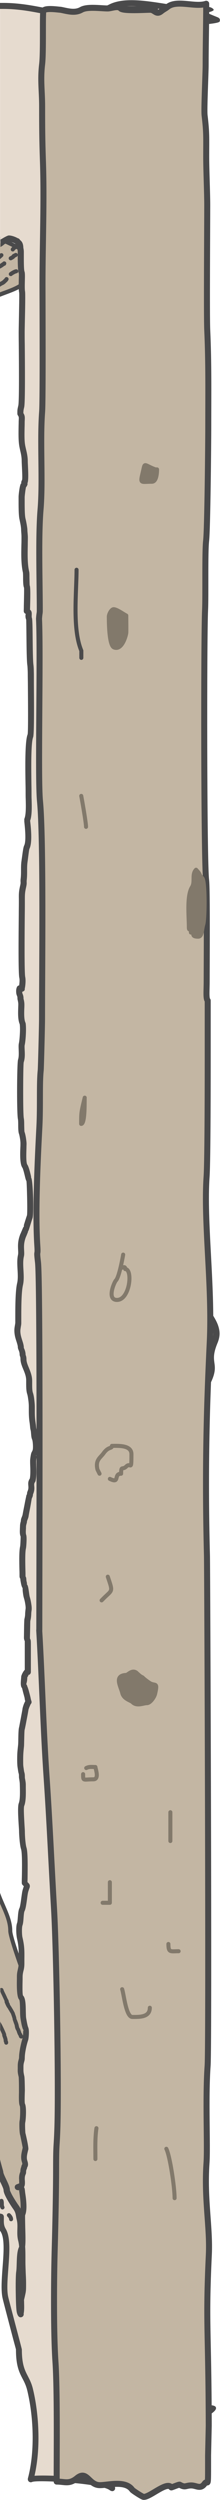 <?xml version="1.0" encoding="UTF-8"?> <svg xmlns="http://www.w3.org/2000/svg" xmlns:xlink="http://www.w3.org/1999/xlink" xmlns:xodm="http://www.corel.com/coreldraw/odm/2003" xml:space="preserve" width="38.512mm" height="436.619mm" version="1.0" style="shape-rendering:geometricPrecision; text-rendering:geometricPrecision; image-rendering:optimizeQuality; fill-rule:evenodd; clip-rule:evenodd" viewBox="0 0 23.45 265.84"> <defs> <style type="text/css"> .str0 {stroke:#4A4A4B;stroke-width:0.64;stroke-linecap:round;stroke-linejoin:round;stroke-miterlimit:22.926} .str1 {stroke:#4A4A4B;stroke-width:0.43;stroke-linecap:round;stroke-linejoin:round;stroke-miterlimit:22.926} .str2 {stroke:#82796B;stroke-width:0.43;stroke-linecap:round;stroke-linejoin:round;stroke-miterlimit:22.926} .fil3 {fill:none} .fil4 {fill:#82796B} .fil0 {fill:#C3B6A3} .fil2 {fill:#E6DBCF} .fil1 {fill:#4A4A4B;fill-rule:nonzero} </style> </defs> <g id="Слой_x0020_1">  <g id="_2517930378176"> <path class="fil0" d="M18.08 263.53c0.19,-4.16 -1.21,-6.68 -2.9,-10.75 -0.52,-1.26 -4.45,-11.68 -4.45,-12.6 0,-0.53 -2.29,-10.93 -2.59,-12.23 -1.04,-4.4 -1.38,-8.32 -3.34,-12.23 -0.57,-1.13 -3.71,-9.36 -3.71,-10.38 0,-1.17 -0.58,-2.2 -1.09,-3.46l0 30.89c1.03,0.07 1.51,5.88 1.84,6.67 0.58,1.41 1.79,6.62 2.22,7.41 1.5,2.73 2.59,3.84 2.59,6.67 0,0.03 1.11,6.3 1.48,6.67l9.94 3.33zm-18.08 -232.21c1.63,-0.66 3.64,-1.03 3.64,-3.85 0,-0.3 -1.8,-1.24 -3.64,-2.06l0 5.91z"></path> <path class="fil1" d="M17.87 263.23c0.1,-3.36 -0.88,-5.66 -2.19,-8.72 -0.22,-0.52 -0.45,-1.06 -0.7,-1.65 -0.33,-0.79 -1.99,-5.17 -3.18,-8.55 -0.72,-2.05 -1.28,-3.76 -1.28,-4.13 0,-0.19 -0.33,-1.81 -0.76,-3.83 -0.69,-3.27 -1.64,-7.55 -1.83,-8.36 -0.28,-1.2 -0.51,-2.36 -0.74,-3.49 -0.6,-3.03 -1.17,-5.87 -2.58,-8.69 -0.34,-0.67 -1.56,-3.8 -2.52,-6.47 -0.67,-1.89 -1.21,-3.56 -1.21,-4.01 0,-0.88 -0.35,-1.7 -0.75,-2.61 -0.04,-0.1 -0.09,-0.2 -0.13,-0.3l0 -1.15c0.16,0.46 0.35,0.88 0.52,1.28 0.41,0.95 0.79,1.81 0.79,2.78 0,0.39 0.53,2.02 1.19,3.86 0.95,2.66 2.17,5.76 2.49,6.42 1.44,2.88 2.01,5.75 2.62,8.8 0.22,1.13 0.46,2.29 0.74,3.48 0.19,0.8 1.14,5.08 1.83,8.37 0.43,2.04 0.77,3.7 0.77,3.91 0,0.32 0.55,1.97 1.26,3.99 1.2,3.39 2.85,7.75 3.17,8.53 0.23,0.56 0.47,1.12 0.7,1.65 1.37,3.19 2.38,5.57 2.21,9.19 -0,0.02 -0,0.04 -0.01,0.06 -0.04,0.11 -0.16,0.17 -0.27,0.14l-9.93 -3.33c-0.03,-0.01 -0.06,-0.03 -0.09,-0.05 -0.16,-0.16 -0.38,-0.99 -0.61,-2.03 -0.44,-1.98 -0.93,-4.77 -0.93,-4.8 0,-2.18 -0.67,-3.32 -1.69,-5.04 -0.27,-0.46 -0.57,-0.96 -0.88,-1.53 -0.24,-0.43 -0.66,-2 -1.11,-3.63 -0.42,-1.54 -0.85,-3.13 -1.13,-3.8 -0.11,-0.26 -0.23,-0.99 -0.37,-1.88 -0.3,-1.9 -0.73,-4.6 -1.27,-4.65l0 -1.15c0.1,0.3 0.16,0.56 0.19,0.77 0.78,0.4 1.2,3.05 1.51,4.97 0.14,0.86 0.25,1.57 0.34,1.79 0.29,0.71 0.73,2.31 1.15,3.85 0.44,1.6 0.86,3.15 1.07,3.54 0.31,0.57 0.6,1.06 0.87,1.52 1.05,1.77 1.75,2.96 1.75,5.26 0,0.02 0.49,2.75 0.92,4.7 0.2,0.9 0.38,1.61 0.48,1.79l9.61 3.22zm-17.87 -232.15c0.17,-0.07 0.34,-0.13 0.51,-0.19 1.42,-0.53 2.92,-1.08 2.92,-3.42 0,-0.17 -1.38,-0.88 -2.92,-1.6 -0.17,-0.08 -0.34,-0.15 -0.51,-0.23l0 -0.47c0.23,0.1 0.46,0.21 0.69,0.31 1.68,0.78 3.17,1.62 3.17,1.99 0,2.64 -1.64,3.25 -3.2,3.83 -0.22,0.08 -0.45,0.17 -0.66,0.25l0 -0.46z"></path> <path class="fil2" d="M12.88 0.98c3.41,0.14 3.69,0.53 3.69,4.49 0,3.76 0.35,13.93 0,16.75 -0.56,4.53 -0.24,7.44 -0.8,11.97 -0.62,5.03 0.8,12.47 0.8,17.95 0,6 0.73,25.15 -0.4,29.92 -0.3,1.25 -0.4,27.16 -0.4,29.12 0,2.92 -0.16,5.27 -0.8,7.98 -0.26,1.11 -1.2,2.23 -1.2,4.39 0,0.55 -0.55,3.59 -0.8,3.99 -0.79,1.27 8.33,6.72 8,8.72 -0.44,2.69 2.87,4.1 1.9,6.44 -1.02,2.46 0.33,2.14 -0.8,4.39 -0.56,1.12 -3.7,6.21 -3.7,7.93 0,4.84 -0.3,7.73 0.8,12.37 0.8,3.4 -0.83,18.73 0.4,23.93 0.61,2.58 -0.9,13.6 0.8,15.95 1.33,1.85 1.5,18.98 0.8,21.94 -1.83,7.75 -1.6,9.02 -1.6,16.75 0,1.11 0.8,2.12 0.8,5.19 0,7.23 0.71,4.13 -2.79,5.58 -1.29,0.53 9.92,-2.27 2.65,0.74 -2.45,1.02 -7.02,0.65 -10.37,1.2 -2.08,0.34 2.91,6.58 1.97,5.89 -1.14,-0.82 -8.05,-1.16 -8.58,-0.89 0.79,-2.97 0.61,-6.68 -0.05,-9.5 -0.37,-1.58 -1.2,-1.68 -1.2,-4.31 0,-0.02 -1.32,-5 -1.44,-5.5 -0.42,-1.77 0.61,-5.8 -0.24,-7.18 -0.3,-0.49 -0.24,-0.91 -0.24,-1.44 -0.03,0 -0.06,-0 -0.09,-0.01l0 -4.88c0.02,0.06 0.03,0.1 0.03,0.11 0,0.42 0.7,1.47 0.7,1.9 0,0.36 0.77,1.53 0.98,1.83 0.35,0.49 0.3,0.73 0.42,1.26 0.17,0.73 -0.03,1.44 0.14,2.18 0.18,0.75 0.14,1.49 0.14,2.32 0,0.82 0.07,1.54 0.07,2.32 0,0.93 0,0.79 -0.21,1.68 -0.03,0.11 0.1,2.36 -0.14,1.33 -0.11,-0.48 -0.15,-3.64 -0.07,-4.14 0.11,-0.71 -0,-2.03 0.28,-2.6 0.2,-0.41 -0.04,-3.38 0.07,-3.65 0.2,-0.48 0.09,-1.51 0,-2.04 -0.13,-0.79 0.04,-0.66 -0.52,-0.78l0.36 -0.14c0.16,-0.16 0.09,-0.54 0.09,-0.8 0,-0.47 0.14,-0.55 0.14,-0.7 0,-0.34 0.09,-0.42 0.09,-0.47 0,-0.22 0.2,-0.2 0.05,-0.66 -0.16,-0.47 -0.01,-0.94 0.09,-1.36 0.03,-0.11 -0.27,-1.46 -0.28,-1.5 -0.06,-0.15 -0.09,-1.18 -0.05,-1.36 0.07,-0.3 0.12,-1.55 0,-1.78 -0.1,-0.21 -0.05,-1.27 -0.05,-1.55 0,-0.27 -0.01,-1.31 -0.05,-1.46 -0.12,-0.53 -0.09,-0.54 -0.09,-1.08 0,-0.53 0.14,-0.59 0.14,-0.94 0,-0.54 0.21,-1.47 0.38,-1.97 0.06,-0.17 0.11,-1.06 0,-1.17 -0.09,-0.23 -0.18,-0.76 -0.23,-1.08 -0.08,-0.5 0.03,-1.89 -0.23,-2.16 -0.22,-0.22 -0.14,-1.91 -0.14,-2.21 0,-0.62 0.19,-0.78 0.19,-1.46 0,-1.1 0.06,-1.63 -0.19,-2.68 -0.07,-0.3 -0.11,-1.17 0,-1.46 0.12,-0.32 0.08,-1.25 0.23,-1.55 0.16,-0.33 0.25,-1.56 0.38,-2.02 0.17,-0.65 0.27,-0.43 -0.09,-0.8 0,-0.75 0.09,-3.17 -0.09,-3.71 -0.11,-0.34 -0.19,-1.38 -0.19,-1.78 0,-0.47 -0.2,-2.49 -0.05,-2.86 0.21,-0.5 0.14,-1.54 0.14,-2.11 0,-0.36 -0.09,-0.64 -0.09,-0.8 0,-0.45 -0.03,-0.34 -0.09,-0.7 -0.08,-0.51 -0.09,-0.59 -0.09,-1.13 0,-0.68 0.03,-0.89 0.09,-1.55 0.03,-0.34 0.02,-1.6 0.09,-1.83 0.02,-0.05 0.38,-1.94 0.38,-1.97 0,-0.16 0.25,-0.76 0.33,-0.85l-0.05 -0.14 -0.05 -0.19c0,-0.13 -0.34,-1.28 -0.38,-1.31 -0.1,-0.1 0,-0.77 0,-0.99 0,-0.09 0.25,-0.56 0.38,-0.56 0,-0.99 0,-1.97 0,-2.96 0,-0.55 -0.04,-0.26 -0.09,-0.61 -0,-0.01 0.03,-1.84 0.05,-1.93 0.13,-0.54 0.06,-0.64 0.14,-1.13 0.05,-0.28 -0.11,-1.03 -0.19,-1.27 -0.09,-0.27 -0.14,-1.13 -0.23,-1.22 -0.03,-0.03 -0.14,-0.61 -0.14,-0.66 0,-0.29 -0.09,-0.21 -0.09,-0.38 0,-0.68 -0.09,-2.48 0.05,-3.05 0.03,-0.14 0.1,-1.15 0.05,-1.27 -0.1,-0.25 -0.05,-0.65 -0.05,-0.94 0,-0.31 0.09,-0.48 0.09,-0.56 0,-0.25 0.15,-0.4 0.19,-0.66 0.02,-0.1 0.37,-1.97 0.38,-1.97 0.16,-0.32 0.03,-0.21 0.14,-0.47 0.26,-0.64 -0.11,-0.86 0.23,-1.31 0.13,-0.6 0.05,-1.44 0.05,-2.02 0,-0.16 0.09,-0.89 0.23,-0.89l0 -0.09c0.12,-0.3 0.07,-1.14 -0.05,-1.41 -0.1,-0.24 -0.07,-0.65 -0.14,-0.94 -0.05,-0.22 -0.05,-0.4 -0.09,-0.66 -0.12,-0.72 -0.09,-1.09 -0.09,-1.78 0,-0.38 -0.08,-1.09 -0.19,-1.41 -0.12,-0.34 -0.09,-0.96 -0.09,-1.36 0,-0.9 -0.61,-1.6 -0.61,-2.3 0,-0.28 -0.09,-0.35 -0.09,-0.47 0,-0.38 -0.19,-0.63 -0.19,-0.75 0,-0.5 -0.38,-1.01 -0.38,-1.78 0,-0.33 0.09,-0.62 0.09,-0.85 0,-1.02 -0.02,-3.23 0.19,-4.13 0.21,-0.87 -0.11,-2.14 0.09,-3.01 0.12,-0.51 -0.18,-1.12 0.23,-2.16l0.05 -0.09c0.02,-0.06 0.23,-0.56 0.23,-0.56 0.01,-0.01 0.36,-1.17 0.42,-1.31 0.11,-0.28 0.03,-3.82 -0.09,-3.99 -0.04,-0.05 -0.25,-1.17 -0.42,-1.41 -0.26,-0.36 -0.14,-1.85 -0.14,-2.39 0,-0.27 -0.1,-0.92 -0.19,-1.13 -0.08,-0.2 -0.04,-1.28 -0.09,-1.5 -0.12,-0.51 -0.09,-5.89 0,-6.15 0.2,-0.59 0.01,-1.44 0.09,-1.78 0.1,-0.43 0.18,-1.79 0.09,-2.21 -0.23,-0.46 -0.14,-1.47 -0.14,-2.02 0,-0.32 -0.09,-0.55 -0.09,-0.61 0,-0.46 -0.14,-0.36 -0.14,-0.8 0,-0.17 0.05,-0.28 0.05,-0.28 0.3,0 0.2,0.04 0.23,-0.09 0.06,-0.25 0.11,-0.82 0.05,-1.08 -0.14,-0.57 -0.05,-6.77 -0.05,-7.94 0,-0.81 -0.04,-1.02 0.14,-1.78 0.09,-0.37 0.01,-0.42 0.05,-0.7 0.09,-0.71 -0.01,-1.31 0.09,-1.97 0.05,-0.28 0.15,-1.29 0.23,-1.46 0.3,-0.59 0.11,-2.17 0.05,-2.77 0,-0.01 -0,-0.14 0,-0.14 0.25,-0.61 0.14,-1.99 0.14,-2.72 0,-1.32 -0.14,-5.4 0.19,-6.2 0.12,-0.29 0.05,-5.71 0.05,-6.29 0,-0.3 -0,-0.99 -0.05,-1.27 -0.11,-0.69 -0.06,-4.7 -0.14,-4.88 -0.14,-0.35 0.1,-0.69 -0.23,-0.8 0,-0.39 0.07,-2.48 0,-2.63 -0.09,-0.19 -0.05,-1.36 -0.09,-1.55 -0.25,-1.08 -0.14,-2.55 -0.14,-3.71 0,-0.32 -0.05,-0.56 -0.05,-0.8 0,-0.26 -0.12,-0.86 -0.19,-1.13 -0.11,-0.48 -0.09,-1.77 -0.09,-2.35 0,-0.2 0.1,-1.1 0.19,-1.22 0.21,-0.3 0.01,-0.16 0.14,-0.42 0.12,-0.24 0,-1.8 0,-2.16 0,-0.66 -0.18,-1.11 -0.28,-1.74 -0.11,-0.66 -0.05,-1.75 -0.05,-2.44 0,-0.4 0.08,-0.55 -0.14,-0.85 0,-0.4 -0,-0.39 0.09,-0.8 0.14,-0.58 0.05,-6.72 0.05,-7.89 0,-0.52 0.1,-4.07 0.05,-4.27 -0.1,-0.44 0.04,-1.87 -0.05,-2.07 -0.12,-0.3 -0.09,-1.79 -0.09,-2.21 0,-0.17 -0.05,-0.37 -0.05,-0.38 0,-0.66 -0.33,-0.6 -0.33,-0.75 -0.03,0 -0.52,-0.28 -0.89,-0.28 -0.04,0 -0.7,0.37 -0.7,0.38 -0.05,0.05 -0.12,0.1 -0.19,0.15l0 -25.27c0.12,-0 0.23,-0 0.35,-0 4.62,0 7.39,2.15 11.45,0.12 2.21,-1.1 6.46,0.35 9.02,0.35 4.14,0 -1.27,-0.42 2.27,1.04 0.75,0.31 -12.15,0.54 -11.44,0.24 2.56,-1.06 0.39,-1.39 4.86,-1.39 2.89,0 -6.52,0 -3.63,0z"></path> <path class="fil1" d="M15.96 1.3c0.11,0.08 0.21,0.18 0.3,0.29 0.13,0.16 0.24,0.35 0.33,0.58l0.78 -0.02c1.95,-0.04 3.88,-0.08 4.84,-0.1 -0.43,-0.25 -0.63,-0.48 -0.69,-0.67 -0.2,0.01 -0.43,0.02 -0.69,0.02 -0.91,0 -2.01,-0.18 -3.17,-0.36 -0.28,-0.04 -0.55,-0.09 -0.83,-0.13 0,0.02 0.01,0.04 0.01,0.06 0,0.18 -0.14,0.32 -0.32,0.32 -0.2,0 -0.38,0 -0.55,0zm-15.96 235.94l0 -1.89c0.03,0.04 0.06,0.06 0.09,0.06 0.18,0 0.32,0.14 0.32,0.32l-0 0.24c-0.01,0.37 -0.01,0.69 0.19,1.03 0.54,0.87 0.41,2.56 0.29,4.21 -0.09,1.19 -0.18,2.35 -0.01,3.06 0.07,0.31 0.57,2.2 0.96,3.68 0.27,1.02 0.49,1.85 0.49,1.9 0,1.6 0.32,2.21 0.64,2.83 0.2,0.39 0.41,0.79 0.55,1.4 0.36,1.5 0.57,3.26 0.58,5.02 0.01,1.43 -0.12,2.86 -0.42,4.17 0.96,-0.06 2.88,-0 4.64,0.18 1.16,0.12 2.26,0.29 2.99,0.52 -0.09,-0.09 -0.18,-0.2 -0.26,-0.33 -0.72,-1.15 -1.81,-2.9 -2,-4.02 -0.11,-0.69 0.07,-1.17 0.75,-1.28l0 0c1.34,-0.22 2.86,-0.29 4.37,-0.36 2.27,-0.11 4.5,-0.22 5.93,-0.81 1.67,-0.69 2.3,-0.89 2.29,-0.91 -0.01,-0.03 -2.02,0.35 -3.42,0.62 -0.95,0.18 -1.68,0.32 -1.8,0.03 -0.08,-0.2 -0,-0.37 0.28,-0.48l0 0c1.1,-0.45 1.8,-0.48 2.25,-0.5 0.21,-0.01 0.33,-0.01 0.34,-0.04 0.08,-0.16 0.07,-0.65 0.04,-1.73 -0.02,-0.74 -0.04,-1.75 -0.04,-3.02 0,-1.87 -0.3,-2.96 -0.53,-3.77 -0.15,-0.53 -0.27,-0.95 -0.27,-1.41 0,-1.2 -0,-1.79 -0,-2.34 -0.02,-5.78 -0.03,-7.55 1.61,-14.49 0.38,-1.61 0.5,-7.56 0.31,-12.86 -0.15,-4.24 -0.5,-8.05 -1.05,-8.82 -1.11,-1.54 -0.94,-6.32 -0.79,-10.4 0.09,-2.5 0.17,-4.72 -0.06,-5.67 -0.69,-2.91 -0.49,-8.91 -0.32,-14.27 0.14,-4.29 0.27,-8.18 -0.08,-9.66 -0.9,-3.81 -0.87,-6.45 -0.83,-9.93 0.01,-0.73 0.02,-1.51 0.02,-2.5 0,-1.43 1.96,-4.91 3.08,-6.89 0.3,-0.53 0.54,-0.95 0.66,-1.19 0.53,-1.05 0.47,-1.48 0.4,-1.95 -0.07,-0.54 -0.15,-1.13 0.38,-2.42 0.43,-1.05 -0.16,-1.93 -0.78,-2.88 -0.67,-1 -1.37,-2.06 -1.14,-3.49 0.14,-0.86 -2.18,-2.78 -4.33,-4.55 -2.15,-1.78 -4.15,-3.44 -3.63,-4.28 0.09,-0.14 0.25,-0.82 0.4,-1.57 0.19,-0.94 0.35,-1.96 0.35,-2.25 0,-1.52 0.44,-2.54 0.81,-3.39 0.17,-0.38 0.32,-0.73 0.4,-1.07 0.32,-1.34 0.51,-2.59 0.63,-3.86 0.12,-1.27 0.16,-2.58 0.16,-4.04 0,-1.26 0.04,-12.61 0.16,-20.84 0.06,-4.41 0.14,-7.89 0.25,-8.35 0.86,-3.62 0.63,-15.71 0.48,-23.85 -0.05,-2.52 -0.09,-4.66 -0.09,-5.99 0,-2.22 -0.23,-4.75 -0.47,-7.31 -0.35,-3.8 -0.7,-7.66 -0.33,-10.68 0.28,-2.26 0.34,-4.1 0.4,-5.95 0.06,-1.87 0.12,-3.75 0.4,-6.02 0.24,-1.98 0.14,-7.65 0.06,-12.12 -0.03,-1.89 -0.06,-3.56 -0.06,-4.59 0,-1.2 -0.02,-2.06 -0.15,-2.66 -1.84,0.01 -3.53,-0.04 -4.31,-0.15l-0.01 0c-0.03,0.01 -0.05,0 -0.06,-0.02 -0.23,-0.04 -0.37,-0.08 -0.39,-0.13l-0 0c-0.08,-0.2 -0.02,-0.35 0.2,-0.45 0.8,-0.33 1.1,-0.58 1.31,-0.77 -0.16,-0.02 -0.28,-0.16 -0.28,-0.32 0,-0.07 0.02,-0.14 0.07,-0.2 -0.25,0.06 -0.47,0.14 -0.68,0.24 -2.68,1.34 -4.8,0.93 -7.21,0.45 -1.32,-0.26 -2.74,-0.54 -4.38,-0.54 -0.12,0 -0.24,0 -0.35,0l0 -0.64c0.12,-0 0.23,-0 0.35,-0 1.7,0 3.15,0.29 4.51,0.55 2.3,0.45 4.31,0.85 6.8,-0.39 1.53,-0.77 3.9,-0.39 6.1,-0.04 1.12,0.18 2.2,0.35 3.06,0.35 0.42,0 0.72,0.06 0.92,0.12 0.11,-0.07 0.25,-0.11 0.37,-0.14 0.35,-0.07 0.67,0.19 0.67,0.29 0,0.05 -0.14,0.17 -0.55,0.25 0.01,0.05 0.01,0.08 -0,0.09 -0.07,0.01 -0.11,-0.03 -0.12,-0.01 -0,0.01 0.23,0.11 1.09,0.46 0.22,0.09 0.29,0.24 0.21,0.45 -0.11,0.27 -3.09,0.46 -6.05,0.52 -0.21,0 -0.41,0.01 -0.62,0.01 0.12,0.66 0.15,1.52 0.15,2.67 0,1.16 0.03,2.77 0.06,4.58 0.08,4.5 0.18,10.2 -0.06,12.21 -0.28,2.26 -0.34,4.11 -0.4,5.96 -0.06,1.87 -0.12,3.74 -0.4,6.01 -0.36,2.96 -0.01,6.79 0.33,10.55 0.24,2.59 0.47,5.14 0.47,7.36 0,1.46 0.04,3.54 0.08,5.98 0.15,8.17 0.38,20.31 -0.49,24 -0.1,0.42 -0.18,3.85 -0.24,8.21 -0.11,8.1 -0.15,19.55 -0.15,20.83 0,1.46 -0.04,2.79 -0.16,4.1 -0.12,1.31 -0.32,2.59 -0.64,3.95 -0.09,0.38 -0.25,0.76 -0.43,1.18 -0.34,0.8 -0.75,1.75 -0.75,3.14 0,0.32 -0.17,1.4 -0.36,2.37 -0.16,0.81 -0.35,1.57 -0.48,1.79 -0.23,0.37 1.56,1.86 3.49,3.45 2.29,1.89 4.75,3.93 4.55,5.15 -0.19,1.18 0.44,2.13 1.04,3.03 0.72,1.09 1.41,2.11 0.84,3.47 -0.47,1.13 -0.4,1.62 -0.34,2.09 0.08,0.57 0.15,1.1 -0.47,2.32 -0.12,0.25 -0.37,0.68 -0.67,1.22 -1.09,1.93 -3,5.3 -3,6.57 0,0.79 -0.01,1.68 -0.02,2.51 -0.04,3.43 -0.07,6.04 0.81,9.78 0.37,1.56 0.24,5.49 0.1,9.83 -0.17,5.32 -0.37,11.26 0.3,14.1 0.24,1.03 0.16,3.3 0.07,5.84 -0.14,3.97 -0.31,8.64 0.67,10 0.64,0.88 1.01,4.82 1.17,9.17 0.19,5.35 0.07,11.37 -0.32,13.03 -1.62,6.87 -1.61,8.62 -1.59,14.34 0,0.88 0.01,1.84 0.01,2.34 0,0.38 0.11,0.76 0.24,1.24 0.24,0.86 0.56,1.99 0.56,3.95 0,1.36 0.02,2.31 0.04,3 0.02,0.91 0.03,1.44 -0.03,1.77 1.14,-0.17 2.16,-0.24 2.29,0.09 0.14,0.33 -0.53,0.88 -2.64,1.75 -1.53,0.64 -3.82,0.75 -6.14,0.86 -1.49,0.07 -2.99,0.15 -4.3,0.36 -0.22,0.04 -0.27,0.25 -0.22,0.55 0.16,0.99 1.21,2.68 1.91,3.78 0.45,0.72 0.77,1.24 0.61,1.47 -0.13,0.19 -0.32,0.2 -0.56,0.03 -0.42,-0.31 -1.84,-0.55 -3.39,-0.71 -2.19,-0.23 -4.59,-0.29 -4.85,-0.15 -0.16,0.08 -0.35,0.02 -0.43,-0.14 -0.04,-0.07 -0.04,-0.15 -0.03,-0.23 0.37,-1.38 0.52,-2.93 0.51,-4.46 -0.01,-1.71 -0.22,-3.41 -0.57,-4.88 -0.13,-0.54 -0.31,-0.9 -0.5,-1.26 -0.36,-0.69 -0.71,-1.37 -0.71,-3.12 0,-0.03 -0.21,-0.76 -0.46,-1.73 -0.39,-1.49 -0.9,-3.41 -0.96,-3.7 -0.19,-0.81 -0.1,-2.02 -0.01,-3.26 0.12,-1.54 0.24,-3.13 -0.19,-3.82 -0.02,-0.03 -0.04,-0.07 -0.06,-0.1zm0 -5.37l0 -2.24c0.07,0.29 0.17,0.64 0.24,0.9 0.06,0.21 0.11,0.37 0.11,0.43 0,0.14 0.16,0.47 0.32,0.81 0.19,0.4 0.38,0.8 0.38,1.09 0,0.08 0.1,0.28 0.22,0.52 0.24,0.44 0.57,0.94 0.7,1.12 0.1,0.14 0.17,0.25 0.22,0.36 0.01,-0.08 0.01,-0.18 0.01,-0.27 0,-0.42 -0.06,-0.88 -0.1,-1.18l-0 -0.01c-0.03,-0.19 -0.04,-0.32 -0.06,-0.43 -0.01,-0.08 0.02,-0.08 0,-0.1l-0.01 -0.01 -0.01 0c0,0.02 0.01,0.06 -0.03,0.06 -0.05,-0.01 -0.1,-0.02 -0.17,-0.03l0 -0c-0.1,-0.02 -0.19,-0.1 -0.23,-0.2 -0.06,-0.17 0.02,-0.35 0.19,-0.41l0.26 -0.1c0.01,-0.06 0,-0.2 -0,-0.33 -0,-0.08 -0.01,-0.15 -0.01,-0.2 0,-0.36 0.07,-0.53 0.12,-0.66 0.01,-0.03 0.02,-0.04 0.02,-0.04 0,-0.29 0.06,-0.44 0.1,-0.53 0.01,-0.12 0.05,-0.19 0.09,-0.26 0.02,-0.03 0.03,-0.07 -0.02,-0.24 -0.17,-0.5 -0.05,-0.97 0.05,-1.4l0.03 -0.14c0,-0.01 -0.03,-0.15 -0.07,-0.36 -0.08,-0.41 -0.19,-0.93 -0.19,-0.95 -0.05,-0.11 -0.08,-0.43 -0.09,-0.75 -0.01,-0.33 -0.01,-0.69 0.02,-0.81 0.03,-0.15 0.06,-0.58 0.06,-0.98 0,-0.29 -0.01,-0.54 -0.04,-0.59 -0.12,-0.24 -0.1,-0.99 -0.09,-1.44 0,-0.08 0,-0.16 0,-0.25 0,-0.17 -0,-0.64 -0.01,-0.98 -0.01,-0.2 -0.01,-0.37 -0.02,-0.41 -0.11,-0.46 -0.11,-0.56 -0.1,-0.9l0 -0.25c0,-0.34 0.05,-0.51 0.09,-0.66 0.02,-0.09 0.05,-0.16 0.05,-0.28 0,-0.27 0.05,-0.61 0.11,-0.96 0.08,-0.41 0.18,-0.82 0.28,-1.11 0.02,-0.07 0.05,-0.36 0.05,-0.62 0,-0.14 0.05,-0.2 0.03,-0.22l0 -0c-0.03,-0.03 -0.05,-0.07 -0.07,-0.11 -0.05,-0.14 -0.11,-0.35 -0.15,-0.56 -0.04,-0.21 -0.08,-0.42 -0.1,-0.57l-0 -0.01c-0.03,-0.19 -0.04,-0.48 -0.04,-0.79 -0.01,-0.51 -0.02,-1.11 -0.1,-1.19 -0.28,-0.28 -0.25,-1.64 -0.24,-2.23 0,-0.06 0,-0.11 0,-0.2 0,-0.34 0.05,-0.55 0.1,-0.77 0.04,-0.19 0.09,-0.38 0.09,-0.69l0 -0.53c0.01,-0.75 0.01,-1.24 -0.18,-2.08 -0.04,-0.18 -0.08,-0.55 -0.08,-0.89 0,-0.29 0.02,-0.58 0.09,-0.75 0.04,-0.1 0.06,-0.36 0.08,-0.62 0.03,-0.36 0.06,-0.74 0.17,-0.96 0.07,-0.14 0.14,-0.62 0.2,-1.08 0.05,-0.35 0.09,-0.68 0.15,-0.88 0.05,-0.17 0.09,-0.28 0.12,-0.37 -0.04,-0.04 -0.09,-0.09 -0.12,-0.12 -0.06,-0.06 -0.1,-0.14 -0.1,-0.23 0,-0.08 0,-0.33 0.01,-0.63 0.02,-1 0.04,-2.6 -0.09,-2.98 -0.06,-0.17 -0.1,-0.47 -0.14,-0.79 -0.04,-0.41 -0.07,-0.86 -0.07,-1.09 0,-0.14 -0.02,-0.39 -0.04,-0.7 -0.05,-0.81 -0.12,-1.95 0.01,-2.29 0.14,-0.35 0.13,-1.09 0.12,-1.64l-0.01 -0.35c0,-0.19 -0.03,-0.36 -0.05,-0.5 -0.02,-0.12 -0.04,-0.22 -0.04,-0.3 0,-0.26 -0.01,-0.3 -0.03,-0.37l0 -0c-0.02,-0.06 -0.04,-0.14 -0.06,-0.28 -0.04,-0.27 -0.07,-0.43 -0.08,-0.58 -0.01,-0.16 -0.02,-0.32 -0.02,-0.6 0,-0.62 0.02,-0.86 0.08,-1.4l0.02 -0.18c0.01,-0.12 0.02,-0.36 0.02,-0.64 0.01,-0.49 0.02,-1.07 0.09,-1.26 0,-0.01 0.09,-0.48 0.18,-0.95l0.17 -0.92c0,-0.12 0.07,-0.33 0.14,-0.54 0.05,-0.12 0.1,-0.24 0.16,-0.34l-0.01 -0.03 -0.04 -0.17c-0.01,-0.03 -0.01,-0.06 -0.01,-0.1 0,-0.03 -0.07,-0.28 -0.14,-0.54 -0.08,-0.29 -0.13,-0.54 -0.14,-0.55l0 -0c-0.18,-0.18 -0.14,-0.62 -0.11,-0.96 0.01,-0.11 0.02,-0.2 0.02,-0.25 0,-0.1 0.1,-0.34 0.22,-0.53l0.02 -0.03c0.04,-0.06 0.09,-0.12 0.14,-0.18l0 -3.05c-0.03,-0.05 -0.06,-0.11 -0.09,-0.3l0 -0c-0,-0.01 0.01,-0.83 0.02,-1.41 0.01,-0.32 0.02,-0.58 0.03,-0.63 0.07,-0.28 0.08,-0.44 0.08,-0.6 0.01,-0.14 0.02,-0.28 0.05,-0.51 0.01,-0.08 -0,-0.25 -0.03,-0.44 -0.04,-0.28 -0.11,-0.56 -0.15,-0.68 -0.05,-0.15 -0.09,-0.41 -0.12,-0.66 -0.03,-0.22 -0.01,-0.39 -0.03,-0.43l-0 -0c-0.06,-0.06 -0.11,-0.23 -0.15,-0.41 -0.04,-0.19 -0.08,-0.43 -0.08,-0.48 0,-0.07 -0,-0.07 -0,-0.07 -0.05,-0.07 -0.09,-0.14 -0.09,-0.3 0,-0.22 -0,-0.42 -0.01,-0.66 -0.02,-0.84 -0.04,-2 0.07,-2.47 0.02,-0.07 0.04,-0.4 0.05,-0.7 0.01,-0.2 0.01,-0.37 0.01,-0.37 -0.11,-0.25 -0.09,-0.56 -0.08,-0.84 0,-0.07 0.01,-0.14 0.01,-0.22 0,-0.25 0.05,-0.42 0.08,-0.54 0.01,-0.02 0.01,-0.01 0.01,-0.03 0,-0.2 0.06,-0.34 0.12,-0.49 0.03,-0.07 0.06,-0.15 0.07,-0.22 0.01,-0.06 0.09,-0.49 0.18,-0.93 0.07,-0.38 0.15,-0.78 0.2,-0.99 0,-0.04 0.01,-0.09 0.03,-0.13l0 -0.01c0.06,-0.11 0.06,-0.13 0.06,-0.14 0,-0.07 0,-0.14 0.07,-0.31 0.1,-0.23 0.08,-0.4 0.07,-0.55 -0.02,-0.25 -0.04,-0.47 0.16,-0.77 0.07,-0.4 0.06,-0.91 0.04,-1.37 -0.01,-0.2 -0.01,-0.39 -0.01,-0.52 0,-0.11 0.04,-0.47 0.1,-0.73 0.03,-0.12 0.08,-0.23 0.14,-0.31 0,-0.02 0.01,-0.05 0.02,-0.07 0.04,-0.09 0.05,-0.3 0.04,-0.53 -0.01,-0.26 -0.04,-0.52 -0.09,-0.63 -0.08,-0.18 -0.09,-0.4 -0.11,-0.62 -0.01,-0.13 -0.02,-0.27 -0.05,-0.37 -0.04,-0.15 -0.05,-0.27 -0.06,-0.41 -0.01,-0.08 -0.02,-0.17 -0.03,-0.27 -0.1,-0.64 -0.1,-1.01 -0.1,-1.56 0,-0.04 -0,0.11 -0,-0.28 0,-0.19 -0.02,-0.47 -0.06,-0.73 -0.03,-0.23 -0.07,-0.45 -0.11,-0.58 -0.12,-0.35 -0.11,-0.89 -0.11,-1.3 0,-0.04 -0,0.1 -0,-0.16 0,-0.42 -0.16,-0.81 -0.31,-1.17l0 -0c-0.16,-0.38 -0.3,-0.74 -0.3,-1.13 0,-0.12 -0.02,-0.18 -0.04,-0.23 -0.03,-0.08 -0.05,-0.14 -0.05,-0.24 0,-0.18 -0.06,-0.34 -0.11,-0.45 -0.04,-0.11 -0.08,-0.2 -0.08,-0.3 0,-0.17 -0.07,-0.37 -0.14,-0.6 -0.11,-0.33 -0.23,-0.71 -0.23,-1.19 0,-0.19 0.03,-0.38 0.06,-0.54l0 -0.01c0.02,-0.11 0.04,-0.21 0.04,-0.29l0 0 -0 -0.29c-0,-1.12 -0.01,-3.06 0.2,-3.91 0.09,-0.39 0.07,-0.9 0.04,-1.41 -0.03,-0.56 -0.06,-1.11 0.05,-1.59 0.03,-0.14 0.02,-0.32 0.01,-0.52 -0.02,-0.43 -0.05,-0.95 0.23,-1.67 0,-0.01 0.01,-0.03 0.02,-0.04l0.04 -0.09 0.17 -0.4c0.02,-0.04 0.03,-0.08 0.05,-0.12 0.01,-0.04 0.04,-0.09 0.07,-0.12l0.01 -0.01 0 0c0.05,-0.05 -0.01,-0.09 0.05,-0.28 0.11,-0.36 0.26,-0.83 0.3,-0.93 0.04,-0.1 0.04,-0.98 0.02,-1.88 -0.02,-0.9 -0.05,-1.77 -0.08,-1.8 -0.05,-0.07 -0.09,-0.22 -0.14,-0.43 -0.08,-0.34 -0.21,-0.87 -0.29,-0.98 -0.27,-0.38 -0.24,-1.44 -0.21,-2.16 0.01,-0.15 0.01,-0.29 0.01,-0.43 0,-0.13 -0.02,-0.35 -0.06,-0.56 -0.03,-0.19 -0.07,-0.37 -0.1,-0.45 -0.07,-0.17 -0.08,-0.59 -0.08,-0.97 -0,-0.26 -0.01,-0.51 -0.03,-0.58 -0.06,-0.26 -0.09,-1.56 -0.09,-2.9 0,-1.57 0.04,-3.25 0.1,-3.42 0.1,-0.3 0.08,-0.72 0.07,-1.07 -0.01,-0.27 -0.02,-0.51 0.02,-0.68 0.05,-0.21 0.09,-0.67 0.11,-1.11 0.02,-0.38 0.01,-0.74 -0.02,-0.93 -0.2,-0.45 -0.18,-1.18 -0.16,-1.74 0,-0.12 0.01,-0.22 0.01,-0.37 0,-0.18 -0.04,-0.33 -0.06,-0.43l0 -0c-0.02,-0.07 -0.03,-0.12 -0.03,-0.18 0,-0.17 -0.02,-0.23 -0.05,-0.29 -0.05,-0.12 -0.09,-0.23 -0.09,-0.51 0,-0.18 0.04,-0.31 0.06,-0.36 0.03,-0.12 0.13,-0.22 0.26,-0.24 0.02,-0.11 0.03,-0.25 0.04,-0.39 0.01,-0.16 0,-0.31 -0.02,-0.4 -0.12,-0.49 -0.08,-4.5 -0.06,-6.73 0,-0.5 0.01,-0.89 0.01,-1.28 0,-0.26 -0,-0.32 -0,-0.36 -0.01,-0.56 -0.01,-0.83 0.15,-1.5 0.04,-0.18 0.04,-0.26 0.03,-0.35 -0,-0.09 -0.01,-0.18 0.01,-0.32 0.04,-0.33 0.04,-0.63 0.04,-0.92 -0,-0.35 -0,-0.69 0.06,-1.05l0 -0.01c0.01,-0.09 0.03,-0.21 0.05,-0.36 0.06,-0.43 0.13,-1.02 0.22,-1.19 0.25,-0.49 0.08,-1.96 0.02,-2.56l-0 -0.01c-0,-0.02 -0,-0.04 -0,-0.06l0 -0.02 0 0c0,-0.02 0,-0.05 0,-0.09 -0.01,-0.05 0,-0.1 0.02,-0.15l0 -0.01c0.17,-0.42 0.15,-1.33 0.13,-2.04 -0.01,-0.23 -0.01,-0.44 -0.01,-0.56 0,-0.34 -0,-0.66 -0.01,-1.03 -0.03,-1.77 -0.07,-4.58 0.22,-5.29 0.08,-0.18 0.04,-3.9 0.03,-5.49l-0.01 -0.68c0,-0.17 -0,-0.44 -0.01,-0.64 -0.01,-0.23 -0.02,-0.46 -0.04,-0.58 -0.06,-0.39 -0.08,-1.76 -0.09,-2.96 -0.01,-0.97 -0.02,-1.83 -0.03,-1.86 -0.09,-0.21 -0.08,-0.38 -0.07,-0.54 0,-0.04 0.05,-0.06 0.04,-0.07 -0.13,-0.04 -0.23,-0.16 -0.23,-0.31 0,-0.05 0.01,-0.28 0.01,-0.57 0.02,-0.73 0.04,-1.88 0.02,-1.91 -0.09,-0.18 -0.1,-0.67 -0.1,-1.1 -0,-0.25 -0.01,-0.47 -0.02,-0.52 -0.2,-0.87 -0.18,-1.95 -0.16,-2.95 0.01,-0.26 0.01,-0.51 0.01,-0.83 0,-0.17 -0.01,-0.31 -0.02,-0.43 -0.01,-0.13 -0.02,-0.26 -0.02,-0.37 0,-0.09 -0.02,-0.24 -0.04,-0.39 -0.04,-0.24 -0.1,-0.51 -0.13,-0.66 -0.11,-0.46 -0.1,-1.54 -0.1,-2.19l0 -0.23 -0 0c0,-0.13 0.04,-0.51 0.09,-0.82 0.04,-0.26 0.1,-0.49 0.16,-0.59 0.02,-0.03 0.04,0.02 0.05,0.03l0 0 -0 -0c-0.02,-0.09 -0.05,-0.18 0.07,-0.41 0.05,-0.1 0.01,-0.94 -0.02,-1.51 -0.01,-0.23 -0.02,-0.43 -0.02,-0.51 0,-0.41 -0.07,-0.73 -0.15,-1.07 -0.04,-0.19 -0.09,-0.39 -0.12,-0.61 -0.08,-0.52 -0.07,-1.27 -0.06,-1.92 0,-0.17 0.01,-0.34 0.01,-0.58 0,-0.09 0.01,-0.18 0.01,-0.26 0.01,-0.15 0.01,-0.25 -0.07,-0.37 -0.05,-0.06 -0.08,-0.13 -0.08,-0.21l0 -0.02c0,-0.42 0,-0.42 0.1,-0.85 0.1,-0.42 0.07,-4.34 0.05,-6.53 -0.01,-0.67 -0.01,-1.2 -0.01,-1.29 0,-0.11 0.01,-0.59 0.02,-1.17 0.02,-1.21 0.06,-2.92 0.03,-3.03 -0.06,-0.27 -0.05,-0.81 -0.04,-1.29 0.01,-0.37 0.02,-0.69 0.01,-0.72l0 -0c-0.13,-0.32 -0.12,-1.52 -0.12,-2.11l-0 -0.21c0,-0.11 -0.03,-0.24 -0.04,-0.29 -0.01,-0.03 -0.01,-0.06 -0.01,-0.09 0,-0.29 -0.08,-0.35 -0.12,-0.39 -0.05,-0.04 -0.1,-0.08 -0.13,-0.12 -0.15,-0.07 -0.44,-0.2 -0.64,-0.2 -0.04,0 0.01,0.03 -0.06,0.06 -0.19,0.1 -0.42,0.22 -0.42,0.22l-0 0c-0.11,0.11 -0.26,0.21 -0.42,0.3l0 -0.79c0.03,-0.02 0.06,-0.04 0.09,-0.05 0.12,-0.07 0.3,-0.18 0.44,-0.25 0.15,-0.08 0.29,-0.14 0.36,-0.14 0.36,0 0.76,0.19 0.94,0.28 0,0 0,0 -0,0l-0 0.01c0.11,0.02 0.21,0.09 0.25,0.19 0.14,0.11 0.35,0.29 0.36,0.85 0.02,0.07 0.05,0.25 0.05,0.41 0,0.08 -0,0.03 -0,0.22 -0,0.55 -0.01,1.66 0.07,1.87 0.06,0.15 0.05,0.55 0.04,0.99 -0.01,0.44 -0.02,0.93 0.02,1.13 0.04,0.18 0.01,1.94 -0.02,3.19 -0.01,0.52 -0.02,0.94 -0.02,1.16 0,0.4 0,0.79 0.01,1.28 0.02,2.22 0.05,6.19 -0.06,6.68 -0.08,0.33 -0.08,0.36 -0.09,0.63 0.17,0.27 0.16,0.44 0.15,0.72 -0,0.06 -0.01,0.13 -0.01,0.23 0,0.11 -0,0.34 -0.01,0.59 -0.01,0.62 -0.03,1.33 0.05,1.81 0.03,0.2 0.08,0.39 0.12,0.57 0.09,0.38 0.17,0.75 0.17,1.22 0,0.11 0.01,0.28 0.02,0.48 0.03,0.64 0.07,1.57 -0.05,1.82 -0,0 -0,0 -0.01,-0l-0 -0c0.03,0.11 0.03,0.21 -0.16,0.47 -0,0 -0.02,0.14 -0.05,0.31 -0.04,0.29 -0.08,0.62 -0.08,0.73l-0 0 -0 0.23c-0,0.63 -0.01,1.66 0.09,2.05 0.04,0.16 0.1,0.44 0.14,0.7 0.03,0.19 0.06,0.37 0.06,0.5 0,0.11 0.01,0.2 0.02,0.31 0.01,0.15 0.03,0.31 0.03,0.49 0,0.21 -0.01,0.52 -0.01,0.84 -0.02,0.96 -0.04,2 0.15,2.79 0.03,0.11 0.03,0.37 0.03,0.66 0.01,0.36 0.01,0.77 0.03,0.82 0.09,0.18 0.06,1.42 0.04,2.21l-0.01 0.36c0.2,0.15 0.19,0.36 0.18,0.6 -0,0.09 -0.01,0.19 0.02,0.27 0.06,0.14 0.07,1.06 0.08,2.1 0.01,1.17 0.03,2.51 0.08,2.86 0.02,0.15 0.04,0.41 0.04,0.67 0.01,0.29 0.01,0.52 0.01,0.65 0,0.24 0,0.42 0,0.67 0.01,1.63 0.05,5.44 -0.08,5.74 -0.24,0.59 -0.2,3.32 -0.18,5.04 0.01,0.47 0.01,0.87 0.01,1.04 0,0.19 0,0.36 0.01,0.54 0.02,0.76 0.05,1.74 -0.17,2.29l0.02 -0 0 0.03c0.07,0.65 0.25,2.25 -0.08,2.92 -0.04,0.07 -0.1,0.6 -0.15,0.98 -0.02,0.17 -0.04,0.31 -0.05,0.38l-0 0.01c-0.05,0.32 -0.05,0.63 -0.05,0.95 0,0.32 0,0.65 -0.04,1 -0.01,0.09 -0.01,0.15 -0.01,0.21 0.01,0.13 0.01,0.26 -0.05,0.53 -0.14,0.6 -0.14,0.84 -0.14,1.35l0 0.36c0,0.09 -0,0.62 -0.01,1.29 -0.02,2.2 -0.05,6.15 0.05,6.58 0.03,0.15 0.04,0.36 0.03,0.57 -0.01,0.24 -0.04,0.5 -0.08,0.65 0,0.16 0,0.24 -0.21,0.33 -0.02,0.01 -0.04,0.01 -0.06,0.02 0,0.13 0.02,0.18 0.04,0.23 0.05,0.12 0.1,0.24 0.1,0.53 0,0.02 0,0 0.01,0.02 0.03,0.12 0.08,0.33 0.08,0.59 0,0.07 -0,0.23 -0.01,0.39 -0.02,0.52 -0.03,1.19 0.11,1.49 0.01,0.03 0.02,0.05 0.03,0.08l0 -0c0.04,0.22 0.05,0.66 0.03,1.11 -0.02,0.49 -0.07,0.99 -0.13,1.24 -0.02,0.09 -0.01,0.29 -0,0.51 0.02,0.4 0.04,0.89 -0.1,1.3 -0.04,0.11 -0.06,1.69 -0.06,3.22 0,1.31 0.02,2.55 0.07,2.76 0.03,0.13 0.04,0.41 0.04,0.71 0.01,0.33 0.01,0.68 0.04,0.74 0.05,0.13 0.1,0.35 0.14,0.59 0.04,0.25 0.07,0.51 0.07,0.66 0,0.08 -0.01,0.25 -0.01,0.45 -0.02,0.63 -0.05,1.56 0.09,1.76 0.15,0.21 0.3,0.82 0.39,1.21 0.03,0.14 0.01,0.17 0.03,0.2 0.1,0.14 0.17,1.16 0.2,2.16 0.02,0.97 0.01,1.96 -0.07,2.14 -0.03,0.07 -0.17,0.53 -0.28,0.88 -0.08,0.27 -0.15,0.48 -0.21,0.54l-0 0 0 0c-0.03,0.03 0.03,-0.01 0.01,0.04l-0.17 0.42 -0.05 0.11c-0.23,0.59 -0.21,1.03 -0.19,1.4 0.01,0.25 0.03,0.47 -0.03,0.7 -0.09,0.39 -0.07,0.9 -0.04,1.41 0.03,0.56 0.06,1.11 -0.05,1.59 -0.19,0.79 -0.18,2.67 -0.18,3.76l0 0.29 0 0c0,0.12 -0.02,0.26 -0.05,0.4l-0 0.01c-0.02,0.14 -0.05,0.28 -0.05,0.44 0,0.38 0.11,0.7 0.2,0.99 0.09,0.28 0.17,0.52 0.17,0.8 0,0.02 0.01,0.02 0.03,0.06 0.07,0.16 0.16,0.39 0.16,0.69 0,0.01 0,0 0.01,0.02 0.04,0.1 0.08,0.22 0.08,0.45 0,0.27 0.12,0.57 0.25,0.88l0 0c0.17,0.42 0.36,0.88 0.36,1.42 0,0.16 -0,0.01 -0,0.16 -0,0.37 -0.01,0.85 0.08,1.1 0.06,0.17 0.11,0.43 0.14,0.7 0.04,0.3 0.06,0.6 0.06,0.81 0,0.19 -0,0.07 -0,0.28 -0,0.51 -0,0.86 0.09,1.45 0.02,0.12 0.03,0.21 0.04,0.31 0.01,0.11 0.02,0.21 0.05,0.33 0.04,0.15 0.05,0.31 0.06,0.47 0.01,0.17 0.03,0.34 0.06,0.42 0.07,0.18 0.13,0.53 0.14,0.86 0.01,0.27 -0.01,0.54 -0.07,0.72l0 0.04c0,0.15 -0.1,0.27 -0.23,0.31l0.08 0.02c-0.05,0.2 -0.08,0.48 -0.08,0.56 0,0.18 0.01,0.34 0.01,0.5 0.02,0.52 0.04,1.11 -0.07,1.59 -0.01,0.05 -0.04,0.1 -0.07,0.14 -0.09,0.13 -0.08,0.25 -0.07,0.38 0.02,0.22 0.04,0.47 -0.11,0.85 -0.02,0.06 -0.03,0.07 -0.03,0.08l-0 0c-0,0.09 -0,0.17 -0.12,0.41 -0.01,0.02 -0.08,0.47 -0.17,0.96 -0.09,0.45 -0.17,0.88 -0.17,0.92 -0.02,0.15 -0.07,0.26 -0.11,0.37 -0.03,0.08 -0.07,0.16 -0.07,0.24 0,0.07 -0.02,0.12 -0.04,0.2 -0.02,0.08 -0.06,0.2 -0.06,0.36 0,0.06 -0,0.15 -0.01,0.25 -0.01,0.21 -0.02,0.44 0.03,0.57 0.04,0.1 0.05,0.36 0.04,0.64 -0.01,0.34 -0.04,0.73 -0.07,0.83 -0.09,0.39 -0.07,1.5 -0.05,2.31 0.01,0.28 0.01,0.52 0.01,0.64 0.05,0.07 0.09,0.17 0.09,0.4 0,0.01 0.03,0.19 0.07,0.34 0.02,0.07 -0.06,0.05 -0.02,0.09 0.04,0.04 0.06,0.08 0.08,0.13 0.07,0.16 0.1,0.41 0.14,0.67 0.03,0.22 0.06,0.45 0.09,0.55 0.05,0.15 0.13,0.48 0.17,0.79 0.04,0.24 0.05,0.47 0.03,0.63 -0.03,0.19 -0.04,0.32 -0.04,0.44 -0.01,0.19 -0.02,0.37 -0.1,0.71 -0,0.01 -0.01,0.23 -0.01,0.5 -0.01,0.54 -0.03,1.26 -0.03,1.3 0.01,0.09 0.02,0.1 0.03,0.11 0.05,0.09 0.07,0.14 0.07,0.55l0 2.96c0,0.18 -0.14,0.32 -0.32,0.32l0.03 0.02c0.03,0.01 0.05,0.02 0.04,0.03l-0.02 0.02c-0.06,0.09 -0.11,0.17 -0.11,0.17 0,0.07 -0.01,0.18 -0.02,0.31 -0.02,0.21 -0.11,0.42 -0.08,0.45l0 0 0.01 0.01c0.05,0.05 0.07,0.11 0.08,0.17 0.07,0.16 0.15,0.41 0.21,0.65 0.07,0.26 0.14,0.52 0.16,0.65l0.04 0.17 0.04 0.12c0.04,0.12 0.01,0.24 -0.08,0.33l0 0c-0.01,0.01 -0.07,0.16 -0.14,0.31 -0.05,0.14 -0.1,0.27 -0.1,0.31 0,0.03 -0.09,0.54 -0.19,1.04 -0.09,0.49 -0.19,1 -0.21,1.04 -0.03,0.1 -0.04,0.62 -0.05,1.07 -0.01,0.29 -0.01,0.55 -0.02,0.69l-0.02 0.18c-0.05,0.5 -0.07,0.73 -0.07,1.33 0,0.26 0,0.41 0.01,0.54 0.01,0.15 0.04,0.29 0.07,0.53 0.02,0.12 0.03,0.18 0.05,0.22 0.03,0.13 0.05,0.2 0.05,0.53 0,0.04 0.01,0.11 0.03,0.19 0.03,0.17 0.07,0.37 0.07,0.61 0,0.17 0,0.25 0,0.34 0.01,0.61 0.02,1.42 -0.17,1.89 -0.08,0.2 -0.01,1.25 0.03,2 0.02,0.33 0.04,0.6 0.04,0.74 0,0.22 0.02,0.65 0.06,1.03 0.03,0.28 0.07,0.53 0.11,0.65 0.16,0.48 0.13,2.14 0.12,3.19 -0,0.17 -0.01,0.32 -0.01,0.49l0.02 0.02c0.14,0.14 0.21,0.2 0.23,0.36 0.01,0.11 -0.01,0.18 -0.06,0.31 -0.03,0.07 -0.06,0.17 -0.11,0.33 -0.05,0.17 -0.09,0.48 -0.13,0.8 -0.07,0.5 -0.14,1.03 -0.27,1.28 -0.05,0.1 -0.08,0.42 -0.1,0.73 -0.02,0.31 -0.05,0.6 -0.12,0.79 -0.03,0.09 -0.05,0.3 -0.05,0.53 0,0.3 0.02,0.6 0.06,0.75 0.21,0.9 0.21,1.43 0.2,2.23 -0,0.1 -0,0.2 -0,0.52 0,0.38 -0.05,0.61 -0.11,0.83 -0.04,0.18 -0.08,0.35 -0.08,0.62l-0 0.21c-0.01,0.51 -0.04,1.68 0.05,1.76 0.27,0.27 0.28,1 0.29,1.64 0.01,0.29 0.01,0.55 0.03,0.7l0 0.01c0.03,0.16 0.06,0.36 0.1,0.55 0.04,0.18 0.07,0.34 0.11,0.44 0.07,0.14 0.09,0.36 0.09,0.58 0,0.31 -0.04,0.7 -0.08,0.82 -0.09,0.26 -0.19,0.64 -0.26,1.02 -0.06,0.31 -0.1,0.62 -0.1,0.85 0,0.2 -0.03,0.32 -0.07,0.45 -0.03,0.11 -0.07,0.24 -0.07,0.49l-0 0.26c-0,0.27 -0,0.35 0.09,0.75 0.02,0.08 0.03,0.29 0.04,0.53 0.01,0.39 0.02,0.84 0.02,1l-0.01 0.27c-0.01,0.39 -0.03,1.04 0.02,1.14 0.08,0.15 0.11,0.51 0.11,0.88 0,0.44 -0.04,0.94 -0.08,1.12 -0.02,0.07 -0.02,0.36 -0.01,0.64 0.01,0.25 0.02,0.49 0.04,0.52 0.01,0.03 0.15,0.63 0.23,1.07 0.05,0.29 0.09,0.54 0.07,0.63l-0.04 0.15c-0.08,0.34 -0.18,0.71 -0.07,1.04 0.14,0.43 0.06,0.59 -0.02,0.74l-0.01 0.02c0,0.08 -0.02,0.12 -0.05,0.18 -0.02,0.04 -0.05,0.11 -0.05,0.29 0,0.12 -0.03,0.19 -0.07,0.28 -0.03,0.08 -0.07,0.18 -0.07,0.42 0,0.07 0,0.12 0.01,0.17 0.01,0.24 0.03,0.51 -0.09,0.72 0.07,0.11 0.08,0.21 0.1,0.38 0.01,0.09 0.02,0.22 0.05,0.39l0 0.01c0.05,0.32 0.11,0.83 0.11,1.28 0,0.35 -0.04,0.68 -0.14,0.92l-0 0c-0.02,0.05 -0,0.63 0.01,1.28 0.02,0.74 0.05,1.58 -0.01,2.06 0.03,0.4 0.03,0.8 0.03,1.22l-0 0.37c0,0.43 0.02,0.81 0.03,1.18 0.02,0.39 0.04,0.77 0.04,1.14l0 0.01c0,0.46 -0,0.66 -0.03,0.87 -0.02,0.16 -0.06,0.31 -0.12,0.59l-0.07 0.3c-0,0.01 0.01,0.15 0.01,0.35 0.01,0.35 0.02,0.79 -0.05,1.1 0.04,0.17 -0.07,0.34 -0.24,0.38 -0.22,0.05 -0.39,-0.09 -0.49,-0.51 -0.06,-0.25 -0.1,-1.13 -0.11,-2.03 -0.02,-0.96 -0,-1.96 0.04,-2.24 0.04,-0.24 0.05,-0.58 0.06,-0.93 0.02,-0.65 0.04,-1.34 0.25,-1.76 0,-0.01 0.01,-0.01 0.01,-0.02 -0.02,-0.23 -0.05,-0.45 -0.11,-0.67 -0.1,-0.41 -0.09,-0.79 -0.08,-1.18 0.01,-0.34 0.02,-0.67 -0.06,-1 -0.04,-0.15 -0.06,-0.27 -0.08,-0.39 -0.05,-0.27 -0.08,-0.46 -0.29,-0.76 -0.14,-0.19 -0.49,-0.72 -0.74,-1.19 -0.17,-0.32 -0.3,-0.63 -0.3,-0.83 0,-0.14 -0.16,-0.47 -0.32,-0.81 -0.03,-0.06 -0.06,-0.12 -0.09,-0.18zm15.75 -229.88c-0.29,-0.36 -0.81,-0.52 -1.64,-0.61 -0.49,0.07 -0.61,0.17 -0.79,0.34 -0.15,0.14 -0.34,0.32 -0.71,0.54 0.72,-0.02 1.93,-0.05 3.27,-0.08 -0.04,-0.07 -0.08,-0.13 -0.13,-0.19zm-1.21 -1.34c-0.35,-0.02 -0.7,-0.02 -1.02,0l1.02 0zm-12.7 24.66c-0.01,0 -0.11,0.01 -0.05,0.01 0.02,0 0.03,0 0.05,0l0 -0.01zm1.03 26.01c-0.01,-0.01 -0.01,-0.04 -0.01,-0.03l0.01 0.03 0 0zm-0.64 0.13c0,0.01 0,0.01 0,0l-0 -0zm0.39 53.61l-0 0c-0,0.01 0,-0 0,-0zm1.23 49.69c-0.03,0.01 -0.06,0.01 -0.09,0.01 -0.12,0 0.13,0 0.16,0.01l-0.08 -0.02zm-0.89 23.3l-0 0 0.03 0.02 -0.03 -0.02zm-0.4 22.48l-0.01 -0 -0 0.01 0 0 0.01 -0.01 -0 -0zm0 0l-0 -0 -0.01 0.01c0.01,0.01 0.01,0.02 0.01,-0.01z"></path> <path class="fil0 str0" d="M4.18 173.35c0.3,5.12 0.44,10.61 0.79,15.69 0.3,4.34 0.53,9.5 0.79,13.95 0.25,4.29 0.5,18.36 0.36,23.17 -0.07,2.31 -0.14,1.59 -0.14,4.48 0,2.26 -0.08,6.12 -0.14,8.22 -0.1,3.31 -0.14,9.12 0.07,12.27 0.2,2.94 0.13,9.41 0.13,12.76 0.87,0 1.33,0.32 2.17,-0.37 1.08,-0.88 1.23,0.75 2.44,0.75 0.9,0 2.73,-0.54 3.45,0.5 0.06,0.08 1.06,0.75 1.22,0.75 0.71,0 2.47,-1.69 2.94,-1.01 0.02,0.02 0.83,-0.33 0.89,-0.29 0.63,0.35 0.61,0.08 1.24,0.08 0.56,0 0.98,0.45 1.43,-0.2 0.32,-0.46 0.36,0.68 0.36,-1.74 0,-0.42 0,-0.83 0,-1.25l0.07 -3.16c-0.02,-10.26 -0.34,-10.75 0.01,-18.17 0.14,-2.94 -0.51,-5.88 -0.25,-9.74 0.13,-1.84 -0.13,-6.82 0.12,-10.37 0.17,-2.45 -0.04,-53.21 -0.07,-54.24 -0.25,-9.7 0.01,-16.7 0.3,-22.74 0.28,-5.99 -0.67,-12.71 -0.34,-17.56 0.12,-1.74 0.12,-10.87 0.12,-13.16 0,-1.86 0,-3.72 0,-5.58 -0.2,-0.17 -0.11,-1.03 -0.11,-2.08 0,-1.69 0.06,-9.69 -0.06,-10.71 -0.24,-2 -0.25,-25.77 -0.11,-28.76 0.07,-1.44 -0.03,-6.14 0.11,-7.34 0.14,-1.16 0.23,-10.28 0.23,-12.1 0,-3.61 0.05,-6.76 -0.11,-10.31 -0.07,-1.51 0,-11.05 0,-13.29 0,-1.3 -0.11,-3.68 -0.11,-5.16 0,-2.02 0.05,-2.5 -0.17,-4.36 -0.08,-0.64 0.11,-4.44 0.11,-5.35 0,-2.14 0.06,-4.25 0.06,-6.54 -1.18,0.41 -3.14,-0.47 -4.14,0.35 -0.21,0.17 -0.41,0.25 -0.63,0.43 -0.57,0.47 -0.69,-0.14 -1.21,-0.14 -0.53,0 -2.88,0.16 -3.14,-0.14 -0.27,-0.32 -1.01,0 -1.38,0 -0.74,0 -2.16,-0.22 -2.8,0.14 -0.71,0.4 -1.49,0.14 -2.22,0 -0.19,0 -1.73,-0.25 -1.84,0.14 -0.1,0.35 0.02,4.4 -0.13,5.65 -0.2,1.69 0,2.85 0,4.49 0,2.14 0.01,3.58 0.08,5.65 0.16,4.38 -0.04,8.82 -0.04,13.19 0,1.86 0.05,12.39 -0.04,13.62 -0.24,3.19 0.09,7.38 -0.17,10.43 -0.24,2.89 -0.08,7.67 -0.08,10.72 0,0.32 -0.04,0.25 -0.08,0.87 0.18,4.06 -0.14,16.85 0.1,19.37 0.39,4.06 0.22,18.13 0.22,23.17 0,0.74 -0.11,5.12 -0.14,5.48 -0.15,1.41 -0.03,3.81 -0.14,5.98 -0.18,3.43 -0.46,9.13 -0.22,12.7 0.08,1.22 -0.11,0.22 0.07,1.74 0.25,2.1 0.14,33.22 0.14,39.11z"></path> <path class="fil1" d="M-0 233.89c0.03,-0.03 0.06,-0.05 0.11,-0.06 0.11,-0.03 0.23,0.04 0.26,0.16 0.04,0.15 0.04,0.26 0.04,0.37 -0,0.1 -0,0.19 0.05,0.28 0.05,0.11 0.01,0.23 -0.1,0.29 -0.11,0.05 -0.23,0.01 -0.29,-0.1 -0.03,-0.06 -0.05,-0.12 -0.07,-0.18l0 -0.76z"></path> <path class="fil3 str1" d="M0.95 235.56c0.11,0.11 0.23,0.26 0.23,0.43"></path> <path class="fil1" d="M-0 211.47c0.02,-0.03 0.06,-0.05 0.09,-0.06 0.11,-0.04 0.23,0.02 0.27,0.14 0.05,0.16 0.14,0.33 0.22,0.49 0.06,0.13 0.12,0.25 0.17,0.37 0.02,0.06 0.07,0.14 0.1,0.2 0.05,0.07 0.08,0.16 0.09,0.26l0.02 0.07c0.04,0.05 0.07,0.11 0.09,0.19 0.01,0.03 0.01,0.05 0.01,0.06 0.03,0.03 0.14,0.2 0.24,0.37 0.13,0.21 0.26,0.46 0.27,0.49 0.01,0.03 0.03,0.09 0.05,0.16 0.06,0.16 0.13,0.35 0.13,0.5 0,0.04 0.02,0 0.04,0.06 0.06,0.16 0.16,0.41 0.17,0.47 0.01,0.02 0.02,0.07 0.03,0.12l0 0.01c0.03,0.13 0.05,0.25 0.12,0.34 0.03,0.04 0.05,0.11 0.08,0.2 0.04,0.11 0.09,0.27 0.11,0.29 0.06,0.06 0.08,0.13 0.1,0.19 0.07,0.05 0.11,0.15 0.08,0.24 -0.04,0.11 -0.16,0.17 -0.27,0.14 -0.16,-0.05 -0.19,-0.16 -0.22,-0.27 -0,-0 0,-0 0,-0l0.01 -0c-0.09,-0.1 -0.16,-0.3 -0.21,-0.45 -0.02,-0.05 -0.01,-0.07 -0.02,-0.08 -0.12,-0.17 -0.16,-0.33 -0.19,-0.5l-0 -0.01c-0.01,-0.03 -0.01,-0.05 -0.02,-0.11l0 -0c-0.01,-0.03 -0.1,-0.26 -0.15,-0.42 -0.04,-0.1 -0.06,-0.17 -0.06,-0.21 0,-0.07 -0.06,-0.22 -0.1,-0.35 -0.03,-0.08 -0.06,-0.16 -0.07,-0.21l-0.22 -0.37c-0.06,-0.09 -0.11,-0.18 -0.14,-0.24 -0.07,-0.07 -0.17,-0.24 -0.31,-0.59 -0.02,-0.03 -0.02,-0.06 -0.02,-0.1l0 -0.04c-0.01,-0.04 -0.02,-0.07 -0.03,-0.1 -0.02,-0.05 -0.05,-0.1 -0.06,-0.13l-0.01 -0.02c-0.05,-0.12 -0.11,-0.23 -0.16,-0.35 -0.07,-0.14 -0.14,-0.28 -0.19,-0.43l0 -0.33zm2.01 5.03l-0.01 -0.01 -0.01 0c0.01,0 0.03,0.02 0.01,0.01z"></path> <path class="fil1" d="M-0 214.93c0.04,0.09 0.08,0.18 0.12,0.23 0.05,0.06 0.17,0.32 0.29,0.57 0.11,0.24 0.22,0.49 0.24,0.57 0,0.02 0.01,0.03 0.01,0.05l0 0.06c0.01,0.03 0.02,0.07 0.04,0.11 0.05,0.14 0.11,0.3 0.11,0.46 0,0.01 -0.01,0 -0.01,0l0 0c0.03,0.05 0.07,0.1 0.07,0.24 0,0.12 -0.1,0.21 -0.21,0.21 -0.12,0 -0.21,-0.1 -0.21,-0.21 0,-0.01 0.01,-0 0.01,0 -0.03,-0.05 -0.07,-0.1 -0.07,-0.24 0,-0.09 -0.04,-0.21 -0.08,-0.31 -0.02,-0.06 -0.05,-0.12 -0.06,-0.17 -0.01,-0.02 -0.01,-0.04 -0.01,-0.06l0 -0.06c-0.02,-0.08 -0.11,-0.27 -0.2,-0.47l-0.02 -0.04 0 -0.94zm0.79 2.05c-0,-0 -0,-0 0,0zm-0.35 0.24c0,0 0,0 0,0z"></path> <path class="fil1" d="M-0 26.98l0.01 -0.01c0.09,-0.08 0.22,-0.07 0.3,0.01 0.08,0.09 0.07,0.22 -0.01,0.3l-0.3 0.27 0 -0.58z"></path> <path class="fil3 str1" d="M1.36 26.52c0.16,-0.25 0.53,-0.37 0.67,-0.51 0.1,-0.1 0.01,0.05 0.16,-0.1"></path> <path class="fil1" d="M-0 28.07l0.01 -0.01 0.01 -0.01c0.02,-0.01 0.04,-0.02 0.05,-0.03 0,-0 0.01,-0.01 0.01,-0.01l0.02 -0.02c0.03,-0.02 0.08,-0.05 0.12,-0.08l0.05 -0.03c0.06,-0.09 0.18,-0.12 0.28,-0.07 0.11,0.05 0.15,0.18 0.1,0.29l-0.01 0.02c-0.03,0.08 -0.11,0.14 -0.2,0.14l-0 0 0 0.01c0.01,0 0.02,0.01 0.01,0.01 -0.04,0.02 -0.07,0.04 -0.07,0.04l-0 0c-0.06,0.06 -0.12,0.09 -0.16,0.11l-0.01 0.01c-0.01,0.01 -0.01,0.01 -0.02,0.01 -0.1,0.07 -0.13,0.08 -0.17,0.09l-0 0c-0.01,0 -0.01,0.01 -0.02,0.01l0 -0.48zm0.44 0.19c-0.02,0 -0.01,0 0,0.01l-0 -0.01z"></path> <path class="fil3 str1" d="M1.14 27.46c0.09,-0.05 0.27,-0.13 0.31,-0.23 0.02,-0.04 0.17,-0.08 0.23,-0.13"></path> <path class="fil1" d="M-0 29.98c0.03,-0.02 0.06,-0.03 0.09,-0.05 0.07,-0.04 0.15,-0.08 0.23,-0.16 0.01,-0.01 0.04,-0.03 0.06,-0.06 0.04,-0.04 0.1,-0.09 0.13,-0.14 0.05,-0.1 0.18,-0.15 0.29,-0.09 0.1,0.05 0.15,0.18 0.09,0.29 -0.07,0.13 -0.16,0.21 -0.23,0.27 -0.01,0.01 -0.02,0.02 -0.04,0.04 -0.13,0.13 -0.24,0.19 -0.35,0.24 -0.05,0.02 -0.1,0.05 -0.14,0.08 -0.05,0.04 -0.1,0.06 -0.14,0.08l0 -0.5z"></path> <path class="fil3 str1" d="M1.15 29.14c0.08,-0.08 0.46,-0.3 0.58,-0.3"></path> <path class="fil3 str1" d="M8.16 60.58c0,2.39 -0.46,6.28 0.51,8.61 0,0 0,0.71 0,0.76"></path> <path class="fil3 str2" d="M8.66 84.63c0.08,0.41 0.51,2.82 0.51,3.29"></path> <path class="fil4 str2" d="M11.6 65.56c0,0.56 0.01,3.06 0.55,3.28 0.8,0.33 1.24,-1.08 1.31,-1.53 0.02,-0.15 0,-1.54 0,-1.86 -0.34,-0.17 -1.14,-0.77 -1.42,-0.66 -0.23,0.1 -0.44,0.55 -0.44,0.77z"></path> <path class="fil4 str2" d="M16.51 49.89c-1.26,-0.49 -1.03,-0.78 -1.3,0.35 -0.29,1.23 -0.21,0.98 0.98,0.98 0.48,0 0.55,-0.88 0.55,-1.31 -0.22,0 -0.44,0 -0.66,0l0.42 -0.02z"></path> <path class="fil4 str2" d="M20.9 92.48c-0.49,0.49 -0.08,1.28 -0.44,1.86 -0.57,0.92 -0.33,3.08 -0.33,4.27 0,0.49 0.22,-0.09 0.22,0.55 0.52,0 -0.1,0.44 0.77,0.44 0.44,0 0.38,-0.74 0.55,-1.31 0.18,-0.61 0.22,-4.59 -0.11,-4.92 -0.43,-0.43 -0.11,-0.33 -0.66,-0.88z"></path> <path class="fil4 str2" d="M9.03 116.72c-0.37,1.55 -0.38,1.5 -0.38,2.79 0.46,0 0.35,-2.66 0.38,-2.79z"></path> <path class="fil3 str2" d="M13.13 133.41c-0.08,0.46 -0.44,2.41 -0.77,2.74 -0.18,0.18 -1.01,2.08 0.11,2.08 1.37,0 1.71,-3.28 0.88,-3.28 0,-0.29 -0.17,-0.22 -0.44,-0.11"></path> <path class="fil3 str2" d="M11.71 157.26c1.11,0.55 0.36,-0.55 1.2,-0.55 0,-0.9 0.13,-0.35 0.55,-0.77 0.48,-0.48 0.55,0.62 0.55,-1.31 0,-0.98 -1.41,-0.88 -2.08,-0.88 0,0.33 -0.35,0.04 -0.88,0.77 -0.37,0.52 -0.9,0.72 -0.66,1.75l0.22 0.44"></path> <path class="fil3 str2" d="M11.49 167.66c0.56,1.68 0.5,1.36 -0.44,2.3l-0.22 0.22"></path> <path class="fil4 str2" d="M14.55 177.89c0.32,0.27 0.33,0.33 0.66,0.49 0,0.05 0.68,0.58 0.88,0.66 0.5,0.21 0.72,-0.12 0.44,1.09 -0.09,0.36 -0.52,0.98 -0.88,0.98 -0.38,0 -1.07,0.36 -1.53,-0.11 -0.18,-0.18 -0.94,-0.33 -1.09,-0.98 -0.17,-0.71 -0.92,-1.86 0.44,-1.91 0.22,-0.05 0.64,-0.6 1.09,-0.22z"></path> <path class="fil3 str2" d="M8.86 188.66c0,0.77 -0.01,0.55 1.09,0.55 0.67,0 0.22,-1.15 0.22,-1.31 -0.39,0 -0.65,-0.06 -0.98,0.11"></path> <path class="fil3 str2" d="M11.71 200.15c0,0.73 0,1.46 0,2.19 -0.26,0 -0.51,0 -0.77,0"></path> <path class="fil3 str2" d="M13.02 211.53c0.2,0.61 0.42,2.95 1.09,2.95 0.76,0 1.86,0.04 1.86,-0.98"></path> <path class="fil3 str2" d="M19.04 207.49c-0.87,0 -1.09,0.17 -1.09,-0.77"></path> <path class="fil3 str2" d="M18.16 192.71c0,1.02 0,2.04 0,3.06"></path> <path class="fil3 str2" d="M10.28 226.31c-0.16,1.11 -0.11,2.17 -0.11,3.28"></path> <path class="fil3 str2" d="M17.73 228.5c0.38,0.76 0.88,4.06 0.88,5.25"></path> </g> </g> </svg> 